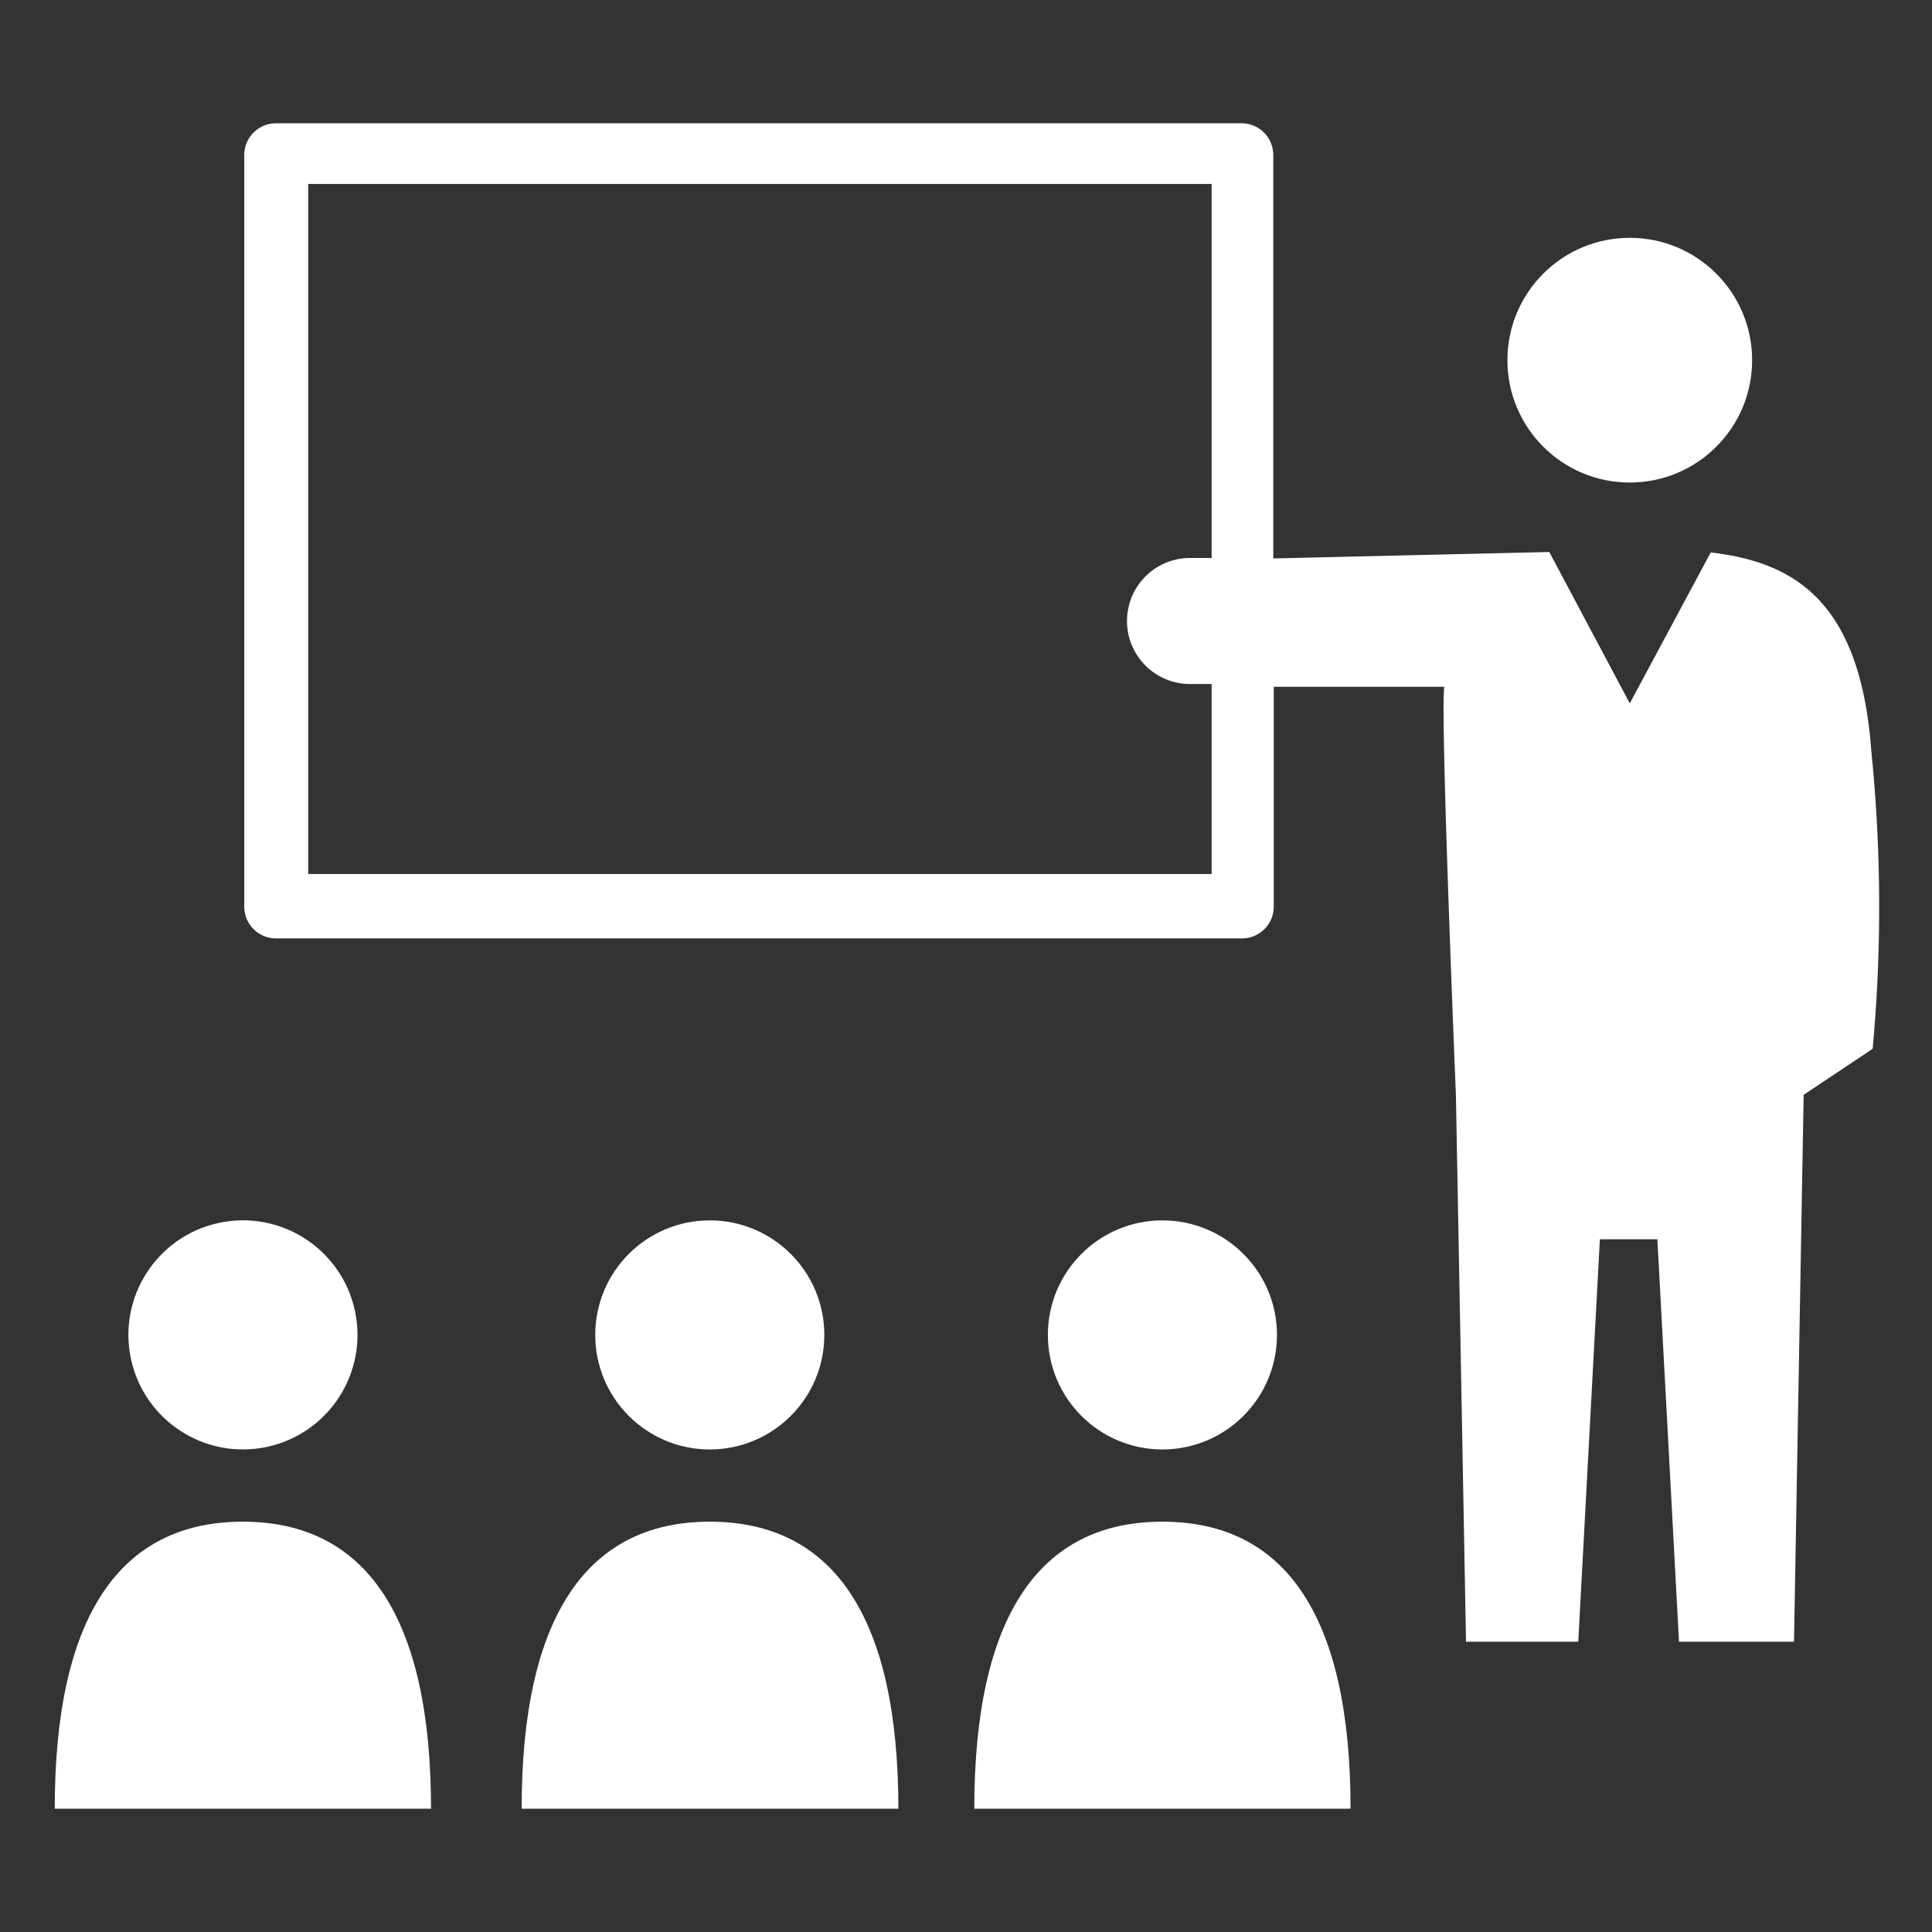 <svg xmlns="http://www.w3.org/2000/svg" width="42" height="42" viewBox="0 0 42 42"><rect x="0" y="0" width="42" height="42" fill="#333333" stroke="none"/><defs><style>.cls-1{fill:none;}.cls-2{fill:#fff;}</style></defs><g id="レイヤー_2" data-name="レイヤー 2"><g id="基礎デザイン"><rect class="cls-1" width="42" height="42"/><circle class="cls-2" cx="35.43" cy="7.83" r="2.66"/><path class="cls-2" d="M40.68,16.32c-.24-3.27-1.69-4.1-3.49-4.31l-1.76,3.28L33.68,12l-6,.14V3.37A.69.69,0,0,0,27,2.68H6a.69.69,0,0,0-.69.69V19.72A.69.69,0,0,0,6,20.4H27a.69.69,0,0,0,.69-.68V14.93h3.71c-.1.4.25,8.87.25,8.87l.22,11.89h2.44l.47-8.75h1.25l.47,8.75H39l.21-11.89,1.5-1A33.66,33.66,0,0,0,40.68,16.32ZM26.34,19H6.7v-15H26.34v8.13h-.47a1.37,1.37,0,0,0,0,2.74h.47Z"/><circle class="cls-2" cx="5.28" cy="29.02" r="2.49" transform="translate(-4.58 1.22) rotate(-9.22)"/><path class="cls-2" d="M5.28,33.08c-2.67,0-4.09,2.05-4.09,6.24H9.37C9.37,35.13,7.94,33.08,5.28,33.08Z"/><circle class="cls-2" cx="15.43" cy="29.02" r="2.49"/><path class="cls-2" d="M15.43,33.08c-2.66,0-4.09,2.05-4.09,6.24h8.19C19.53,35.13,18.1,33.08,15.43,33.08Z"/><circle class="cls-2" cx="25.27" cy="29.02" r="2.49"/><path class="cls-2" d="M25.27,33.08c-2.67,0-4.09,2.05-4.09,6.24h8.18C29.36,35.13,27.94,33.08,25.27,33.08Z"/></g></g></svg>